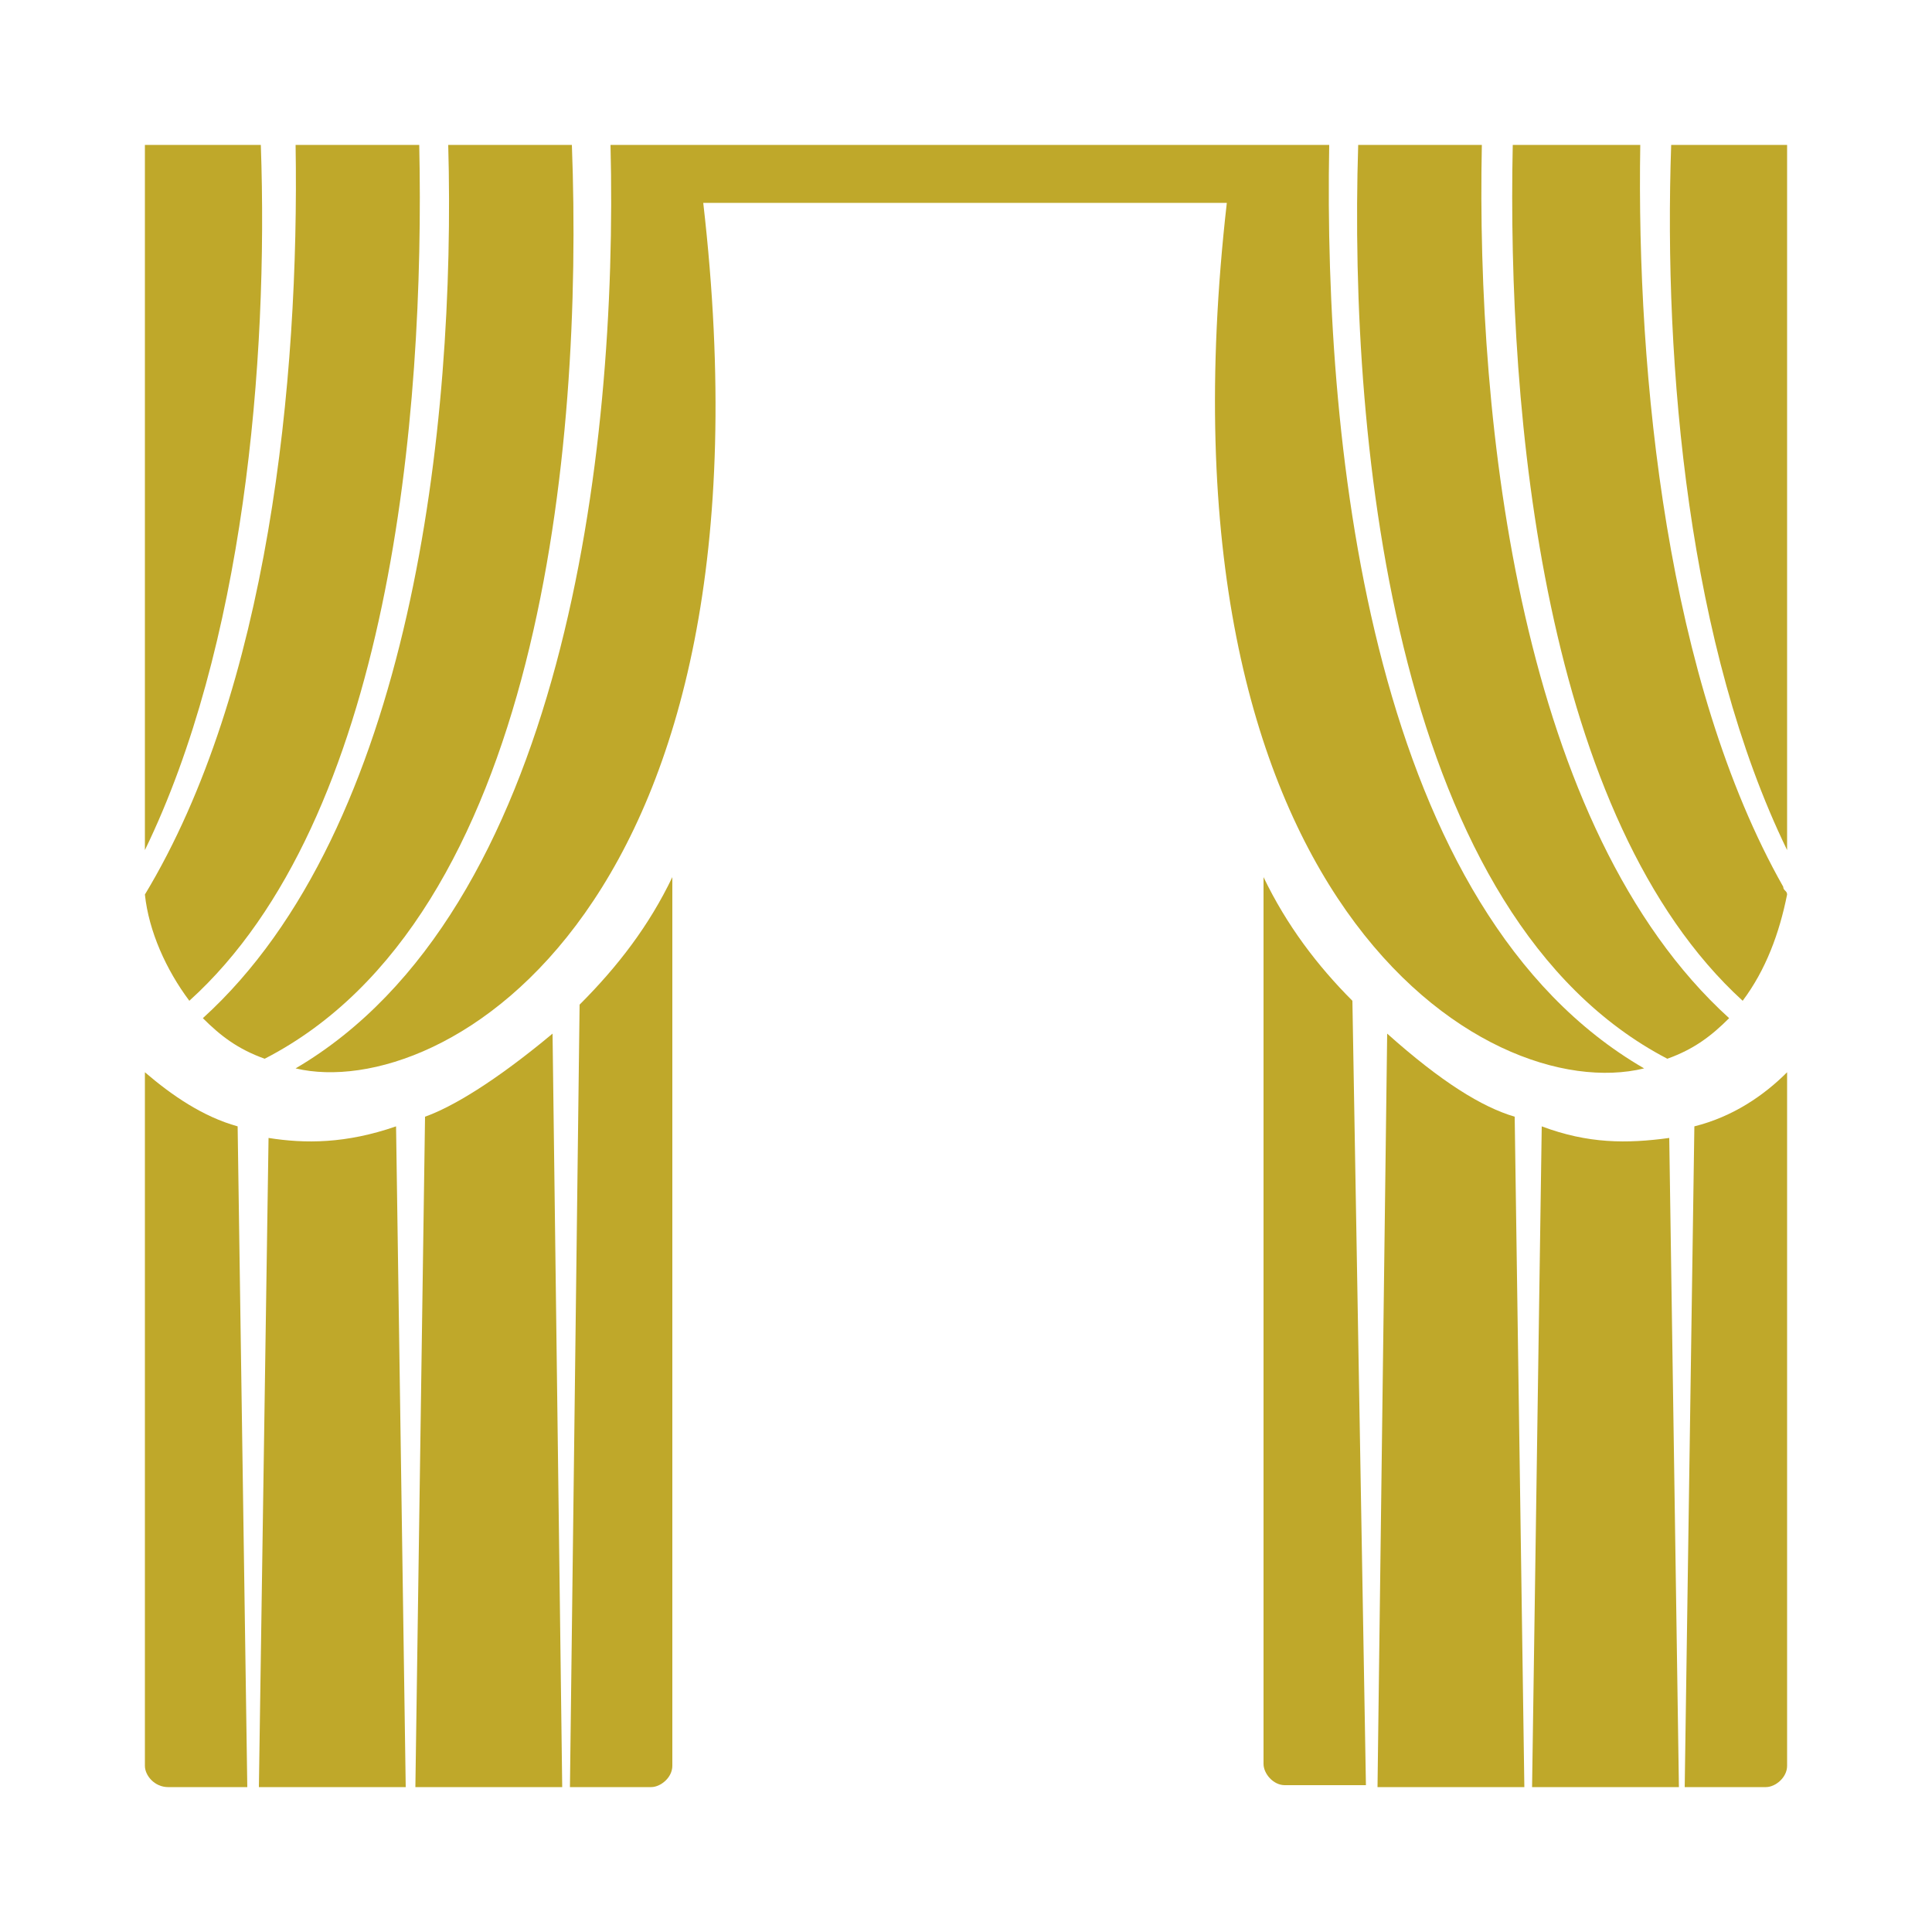 <?xml version="1.0" encoding="utf-8"?>
<!-- Generator: Adobe Illustrator 24.1.2, SVG Export Plug-In . SVG Version: 6.00 Build 0)  -->
<svg version="1.1" id="Layer_1" xmlns="http://www.w3.org/2000/svg" xmlns:xlink="http://www.w3.org/1999/xlink" x="0px" y="0px"
	 viewBox="0 0 100 100" style="enable-background:new 0 0 100 100;" xml:space="preserve">
<style type="text/css">
	.st0{fill:#BFA82A;}
</style>
<g>
	<path class="st0" d="M13.9,58.9l-0.5,33.6H21l-0.5-34.2C17.9,59.2,15.8,59.2,13.9,58.9z"/>
	<path class="st0" d="M22,57.8l-0.5,34.7h7.6l-0.5-39C25.6,56,23.4,57.3,22,57.8z"/>
	<path class="st0" d="M7.5,55.5v35.9c0,0.5,0.5,1.1,1.2,1.1h4.1l-0.5-34.2C10.5,57.8,8.9,56.7,7.5,55.5z"/>
	<path class="st0" d="M29.5,92.5h4.2c0.5,0,1.1-0.5,1.1-1.1v-46C33.6,47.9,32,50,30,52L29.5,92.5z"/>
	<path class="st0" d="M13.5,7.5h-6V44C12.6,33.5,13.9,18.8,13.5,7.5z"/>
	<path class="st0" d="M21.7,7.5h-6.4c0.2,12.2-1.4,28.2-7.8,38.8c0.2,1.9,1.1,3.9,2.3,5.5C20.2,42.4,22,21.5,21.7,7.5z"/>
	<path class="st0" d="M10.5,52.7c0.9,0.9,1.8,1.6,3.2,2.1c14.2-7.3,16.5-31.5,15.9-47.3h-6.4C23.6,22,21.3,42.9,10.5,52.7z"/>
	<path class="st0" d="M79.8,58.3l-0.5,34.2h7.6l-0.5-33.6C84.2,59.2,82.2,59.2,79.8,58.3z"/>
	<path class="st0" d="M71.8,53.5l-0.5,39h7.6l-0.5-34.7C76.7,57.3,74.6,56,71.8,53.5z"/>
	<path class="st0" d="M87.7,58.3l-0.5,34.2h4.2c0.5,0,1.1-0.5,1.1-1.1V55.5C91.3,56.7,89.7,57.8,87.7,58.3z"/>
	<path class="st0" d="M65.4,45.4v45.9c0,0.5,0.5,1.1,1.1,1.1h4.2L70,51.8C68.2,50,66.6,47.9,65.4,45.4z"/>
	<path class="st0" d="M86.5,7.5c-0.4,11.5,0.9,26,6,36.5V7.5H86.5z"/>
	<path class="st0" d="M90.2,51.8c1.2-1.6,1.9-3.5,2.3-5.5c0-0.2-0.2-0.2-0.2-0.4c-6-10.6-7.6-26.4-7.4-38.4h-6.6
		C78,21.5,79.9,42.4,90.2,51.8z"/>
	<path class="st0" d="M86.3,54.8c1.4-0.5,2.3-1.2,3.2-2.1C78.7,42.9,76.4,22,76.7,7.5h-6.4C69.8,23.3,72.3,47.5,86.3,54.8z"/>
	<path class="st0" d="M85.1,55.3c-14-8.1-16.6-31.7-16.3-47.8c-22.3,0-12.9,0-37.2,0c0.4,16.1-2.5,39.7-16.3,47.8
		c7.6,1.8,25.3-8.3,21.1-44.8h27.1C59.4,46.5,76.9,57.3,85.1,55.3z"/>
</g>
</svg>
